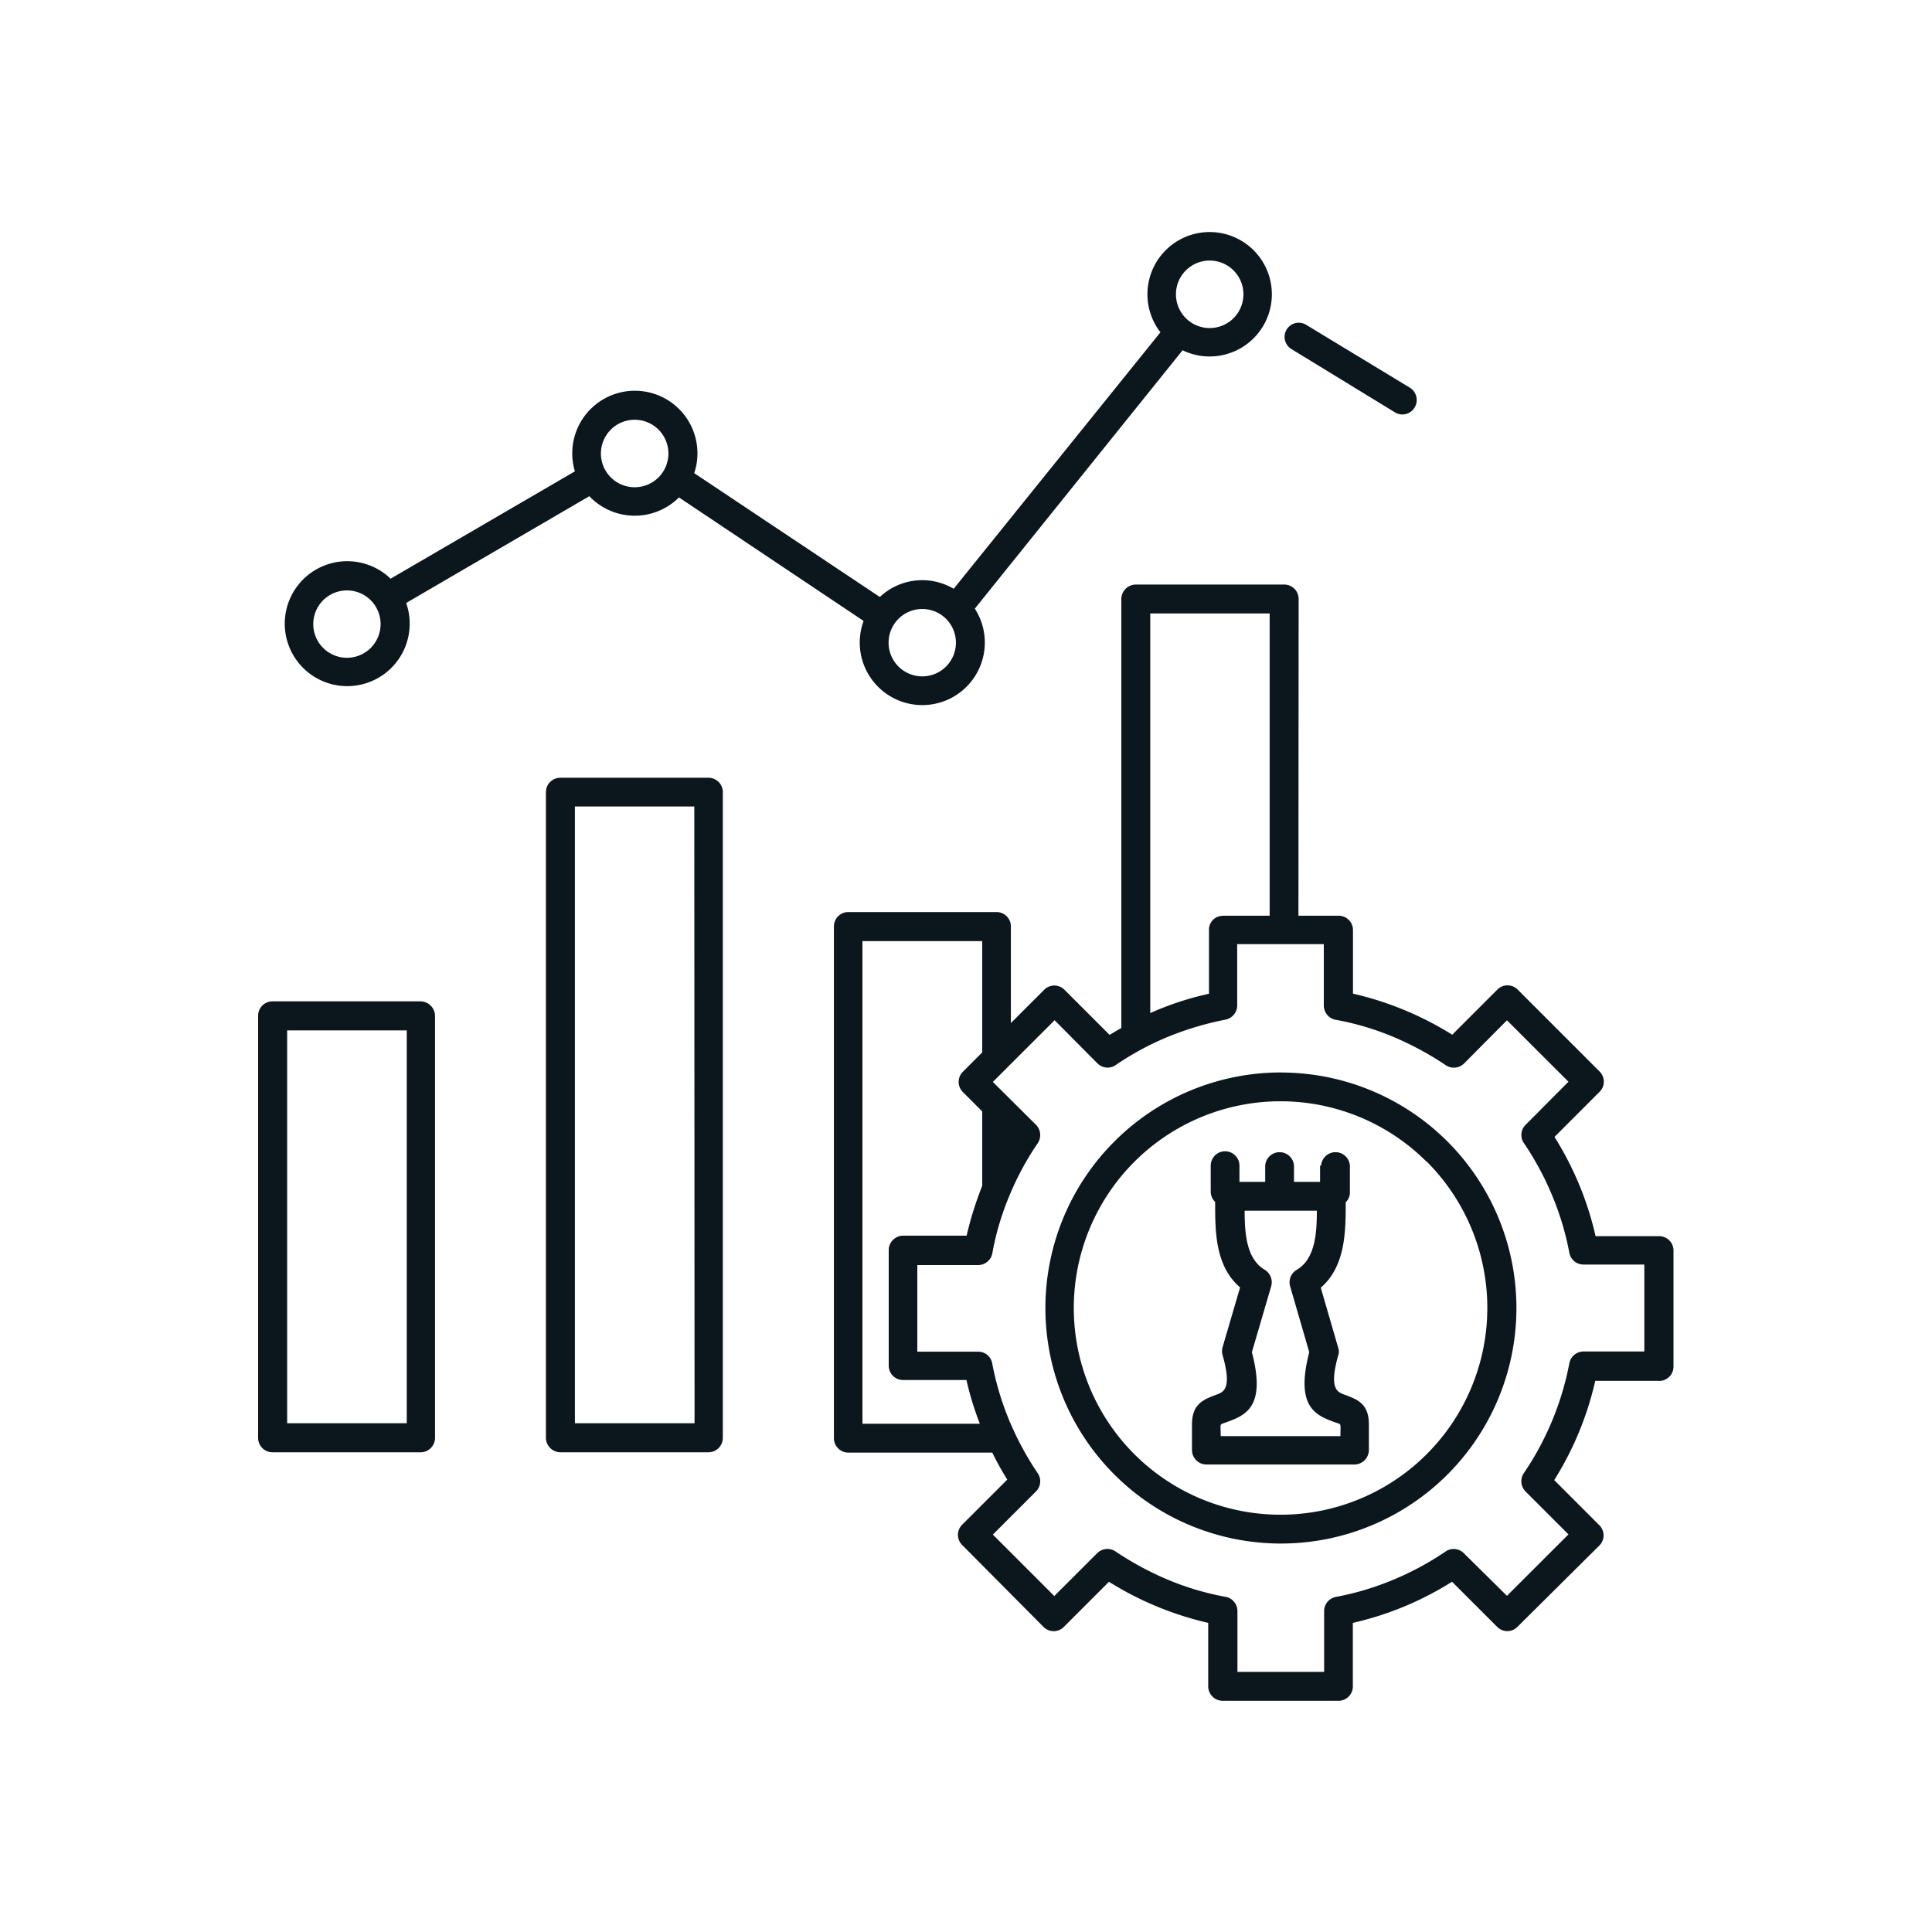 <svg id="Layer_1" data-name="Layer 1" xmlns="http://www.w3.org/2000/svg" viewBox="0 0 300 300"><defs><style>.cls-1{fill:#0c171d;}</style></defs><title>Advanced analytics to measure performance and refine strategies-01</title><path class="cls-1" d="M200.53,54.2a2.2,2.2,0,0,1,2.28-3.77l16.11,9.77a2.25,2.25,0,0,1,.74,3.08,2.21,2.21,0,0,1-3.07.74ZM205.14,181a2.24,2.24,0,0,1,4.47,0v4.1a2.06,2.06,0,0,1-.65,1.58h0c0,4.47,0,9.92-3.87,13.27l2.7,9.31a1.79,1.79,0,0,1,0,1.21c-1.44,5.21-.14,5.68,1,6.1,2,.74,3.77,1.39,3.77,4.61v4a2.27,2.27,0,0,1-2.24,2.23h-23a2.26,2.26,0,0,1-2.23-2.23v-4c0-3.21,1.81-3.86,3.77-4.61,1.16-.41,2.46-.93,1-6.09a2.21,2.21,0,0,1,0-1.35l2.7-9.22c-3.91-3.35-3.87-8.8-3.87-13.27h0a2.25,2.25,0,0,1-.69-1.58V181a2.23,2.23,0,0,1,4.46,0v2.52h4V181a2.24,2.24,0,0,1,4.47,0v2.52h4.05V181Zm3,42c0-2.14.23-1.77-.84-2.14-2.89-1.07-6.24-2.28-4-10.89l-2.93-10.1a2.25,2.25,0,0,1,1-2.7c2.84-1.68,3.11-5.64,3.11-9.17H193.27c0,3.58.28,7.49,3.12,9.17a2.28,2.28,0,0,1,1,2.56l-3,10.24c2.28,8.61-1.07,9.82-4,10.89-1.12.42-.84.05-.84,2.14Zm-9.27-56.46a36.57,36.57,0,1,1-36.54,36.54A36.58,36.58,0,0,1,198.9,166.53Zm22.67,13.87a32.1,32.1,0,1,0,0,45.39A32.12,32.12,0,0,0,221.57,180.4Zm-31.65-38.22h7.26V95.26H178.61v62.05a46.71,46.71,0,0,1,9.12-3v-9.87a2.14,2.14,0,0,1,2.19-2.23Zm11.73,0h6.24a2.23,2.23,0,0,1,2.23,2.23v9.87a50.28,50.28,0,0,1,15.41,6.38l7-7a2.22,2.22,0,0,1,3.17,0l12.71,12.71a2.22,2.22,0,0,1,0,3.16l-7,7a49.48,49.48,0,0,1,6.38,15.41h9.87a2.23,2.23,0,0,1,2.23,2.24v18a2.22,2.22,0,0,1-2.42,2.23h-9.73a49.61,49.61,0,0,1-6.37,15.41l7,7a2.23,2.23,0,0,1,0,3.17l-12.71,12.61a2.2,2.2,0,0,1-3.16,0l-7-7A49.28,49.28,0,0,1,210.07,252v9.87a2.23,2.23,0,0,1-2.23,2.23h-18a2.26,2.26,0,0,1-2.23-2.23V252a50.28,50.28,0,0,1-15.41-6.38l-7,7a2.22,2.22,0,0,1-3.17,0l-12.62-12.71a2.22,2.22,0,0,1,0-3.16l7-7a46.16,46.16,0,0,1-2.33-4.19H131.73a2.24,2.24,0,0,1-2.24-2.24V143.86a2.24,2.24,0,0,1,2.24-2.24h23a2.24,2.24,0,0,1,2.24,2.24v15l5.16-5.16a2.22,2.22,0,0,1,3.17,0l7,7c.61-.37,1.21-.74,1.82-1.07V93a2.26,2.26,0,0,1,2.23-2.23h23A2.23,2.23,0,0,1,201.65,93ZM152.12,221a48.06,48.06,0,0,1-2.05-6.71H140.2A2.23,2.23,0,0,1,138,212.1v-18a2.26,2.26,0,0,1,2.23-2.23h9.87a52.22,52.22,0,0,1,2.42-7.73V172.58l-3-3a2.22,2.22,0,0,1,0-3.16l3-3V146.14H133.92v74.94h18.2Zm53.49-74.39h-13.5V156a2.27,2.27,0,0,1-1.82,2.33,47.73,47.73,0,0,0-8.89,2.65,44.38,44.38,0,0,0-8.05,4.33,2.22,2.22,0,0,1-2.94-.19l-6.65-6.7L154.17,168l6.7,6.66a2.27,2.27,0,0,1,.28,2.84,44.57,44.57,0,0,0-4.42,8.19,42.67,42.67,0,0,0-2.61,8.75,2.26,2.26,0,0,1-2.23,2h-9.45v13.45h9.45a2.19,2.19,0,0,1,2.18,1.82,44.78,44.78,0,0,0,2.66,8.89c0,.09.09.23.14.33a47.15,47.15,0,0,0,4.19,7.72,2.23,2.23,0,0,1-.19,2.94l-6.7,6.7,9.54,9.54,6.66-6.65a2.24,2.24,0,0,1,2.84-.28,47.79,47.79,0,0,0,8.19,4.42,43.3,43.3,0,0,0,8.75,2.61,2.26,2.26,0,0,1,2,2.23v9.45h13.46v-9.45a2.24,2.24,0,0,1,1.81-2.19,43.91,43.91,0,0,0,8.89-2.65,45.89,45.89,0,0,0,8.06-4.33,2.21,2.21,0,0,1,2.93.19L234,247.8l9.55-9.54-6.66-6.66a2.26,2.26,0,0,1-.28-2.84,45.45,45.45,0,0,0,7.08-17.08,2.24,2.24,0,0,1,2.19-1.82h9.45v-13.5h-9.45a2.23,2.23,0,0,1-2.19-1.81,44.26,44.26,0,0,0-2.66-8.89,45.89,45.89,0,0,0-4.33-8.06,2.22,2.22,0,0,1,.19-2.93l6.66-6.7L234,158.43l-6.65,6.7a2.26,2.26,0,0,1-2.84.28,48.17,48.17,0,0,0-8.19-4.42,43,43,0,0,0-8.76-2.61,2.27,2.27,0,0,1-2-2.24v-9.49Zm-57.5-55.21,32.08-39.8a9.66,9.66,0,1,1,3.44,2.79L151.37,94.51a9.71,9.71,0,1,1-17.27,1.91L105.43,77.24a9.73,9.73,0,0,1-13.92-.19L63.07,93.63a9.7,9.7,0,1,1-2.42-3.77L89.27,73.19a9.72,9.72,0,1,1,18.53.28L136.62,92.7a9.6,9.6,0,0,1,11.49-1.26ZM191.55,42a5.24,5.24,0,1,0,0,7.4A5.24,5.24,0,0,0,191.55,42ZM146.9,96.09a5.23,5.23,0,1,0,0,7.41A5.24,5.24,0,0,0,146.9,96.09ZM102.26,66.72a5.24,5.24,0,1,0,0,7.4A5.24,5.24,0,0,0,102.26,66.72ZM57.57,93.21a5.23,5.23,0,1,0,0,7.4A5.24,5.24,0,0,0,57.57,93.21ZM87,120.77h23a2.23,2.23,0,0,1,2.24,2.23V223.27a2.24,2.24,0,0,1-2.24,2.24H87a2.27,2.27,0,0,1-2.23-2.24V123A2.23,2.23,0,0,1,87,120.77Zm20.81,4.46H89.27V221h18.58Zm-65.5,30.26h23a2.28,2.28,0,0,1,2.24,2.24v65.54a2.24,2.24,0,0,1-2.24,2.24h-23a2.23,2.23,0,0,1-2.23-2.24V157.73A2.23,2.23,0,0,1,42.35,155.49ZM63.16,160H44.59V221H63.16Z"/></svg>
